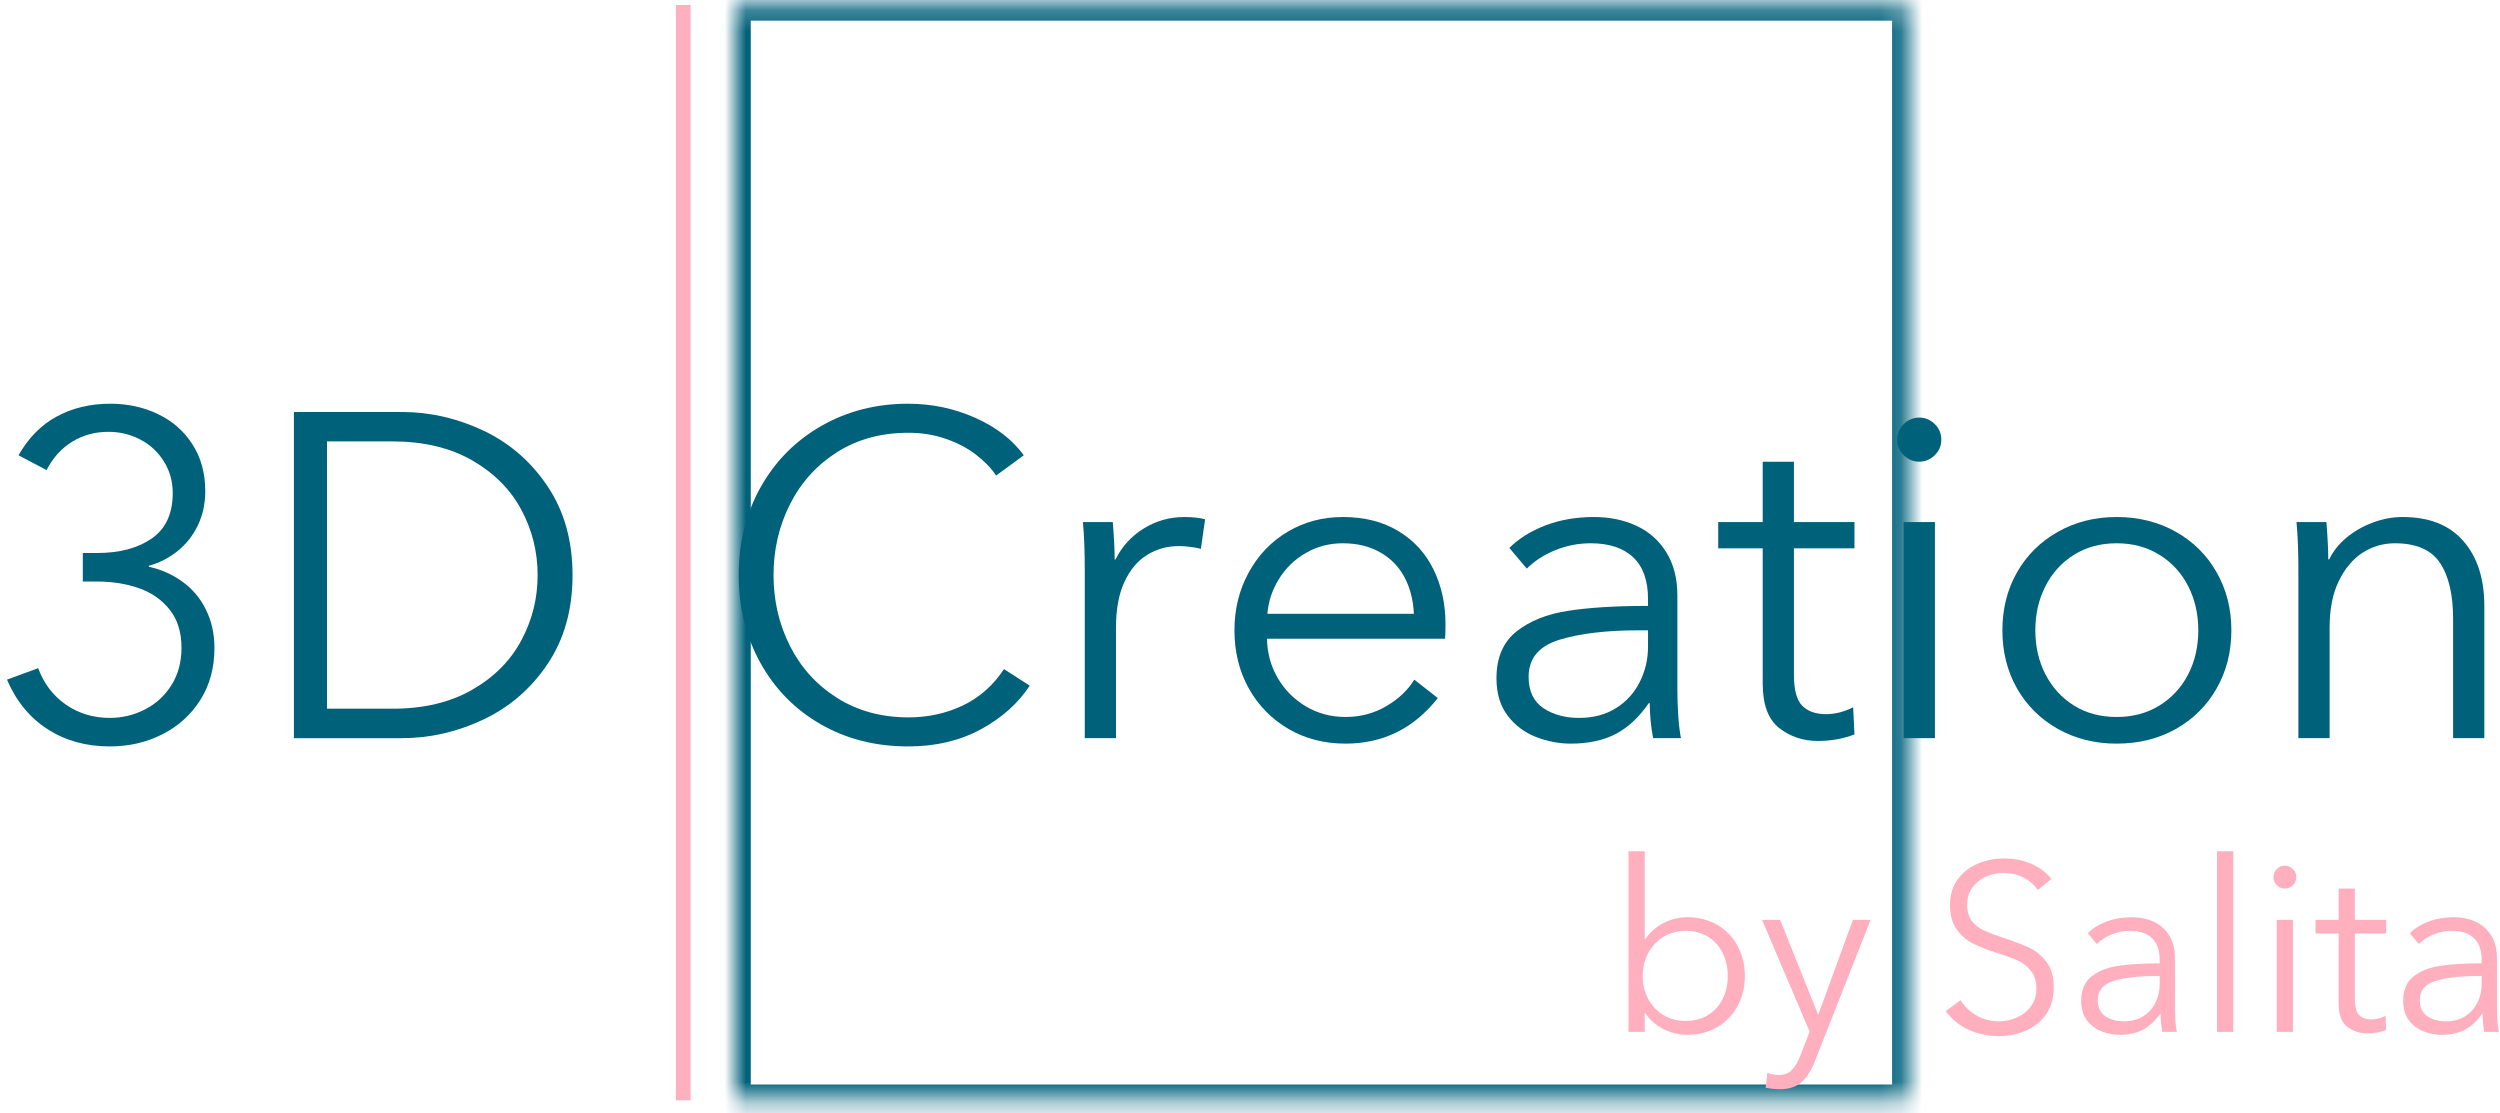 <svg width="119" height="53" viewBox="0 0 119 53" fill="none" xmlns="http://www.w3.org/2000/svg">
<g clip-path="url(#clip0_858_532)">
<mask id="mask0_858_532" style="mask-type:luminance" maskUnits="userSpaceOnUse" x="34" y="0" width="57" height="53">
<path d="M34.986 0.234H90.813V52.315H34.986V0.234Z" fill="white"/>
</mask>
<g mask="url(#mask0_858_532)">
<path d="M34.986 0.234H90.813V52.372H34.986V0.234Z" stroke="#00617B" stroke-width="1.5"/>
</g>
<path d="M80.312 49.257C79.92 49.257 79.542 49.165 79.18 48.984C78.817 48.798 78.526 48.543 78.308 48.216H78.289V49.117H77.518V40.52H78.289V44.714H78.308C78.526 44.384 78.817 44.127 79.18 43.94C79.542 43.754 79.92 43.66 80.312 43.66C80.851 43.66 81.33 43.784 81.747 44.028C82.167 44.274 82.49 44.611 82.714 45.037C82.942 45.461 83.055 45.935 83.055 46.459C83.055 46.979 82.942 47.453 82.714 47.88C82.49 48.303 82.167 48.64 81.747 48.889C81.33 49.133 80.851 49.257 80.312 49.257ZM80.236 48.597C80.653 48.597 81.01 48.502 81.311 48.311C81.614 48.121 81.843 47.866 82 47.544C82.159 47.223 82.24 46.861 82.24 46.459C82.24 46.057 82.159 45.694 82 45.367C81.843 45.042 81.614 44.783 81.311 44.593C81.01 44.403 80.653 44.308 80.236 44.308C79.844 44.308 79.492 44.403 79.18 44.593C78.872 44.783 78.63 45.042 78.453 45.367C78.279 45.694 78.194 46.057 78.194 46.459C78.194 46.861 78.279 47.225 78.453 47.55C78.63 47.877 78.872 48.132 79.18 48.318C79.492 48.505 79.844 48.597 80.236 48.597Z" fill="#FFAFBE"/>
<path d="M84.735 51.846C84.498 51.846 84.269 51.822 84.046 51.776L84.122 51.072C84.302 51.135 84.491 51.167 84.691 51.167C84.939 51.167 85.139 51.087 85.291 50.932C85.446 50.775 85.585 50.538 85.708 50.221L86.138 49.105L83.875 43.787H84.735L86.537 48.286H86.555L88.199 43.787H89.04L86.397 50.494C86.224 50.941 86.012 51.278 85.759 51.503C85.506 51.731 85.165 51.846 84.735 51.846Z" fill="#FFAFBE"/>
<path d="M95.142 49.32C94.636 49.32 94.157 49.219 93.707 49.016C93.259 48.809 92.897 48.513 92.619 48.127L93.321 47.607C93.51 47.908 93.763 48.151 94.079 48.337C94.396 48.524 94.753 48.616 95.154 48.616C95.44 48.616 95.72 48.557 95.995 48.438C96.273 48.316 96.498 48.139 96.671 47.905C96.844 47.669 96.931 47.388 96.931 47.061C96.931 46.711 96.844 46.427 96.671 46.211C96.498 45.995 96.286 45.83 96.033 45.716C95.78 45.602 95.426 45.474 94.971 45.329C94.541 45.194 94.171 45.047 93.865 44.885C93.561 44.72 93.31 44.492 93.112 44.2C92.918 43.908 92.821 43.533 92.821 43.077C92.821 42.587 92.948 42.174 93.201 41.839C93.454 41.506 93.773 41.26 94.162 41.103C94.549 40.943 94.955 40.862 95.382 40.862C95.888 40.862 96.34 40.956 96.741 41.141C97.141 41.329 97.443 41.56 97.645 41.839L97 42.366C96.826 42.112 96.599 41.914 96.317 41.77C96.039 41.627 95.714 41.554 95.344 41.554C95.066 41.554 94.795 41.611 94.535 41.725C94.277 41.839 94.062 42.011 93.89 42.239C93.721 42.468 93.637 42.745 93.637 43.07C93.637 43.388 93.713 43.646 93.865 43.844C94.019 44.039 94.209 44.187 94.433 44.289C94.656 44.39 94.972 44.511 95.382 44.65C95.916 44.825 96.333 44.985 96.633 45.133C96.937 45.282 97.199 45.505 97.424 45.805C97.647 46.102 97.759 46.501 97.759 47.004C97.759 47.512 97.634 47.942 97.386 48.292C97.136 48.64 96.812 48.898 96.412 49.066C96.011 49.235 95.587 49.32 95.142 49.32Z" fill="#FFAFBE"/>
<path d="M100.898 49.257C100.602 49.257 100.313 49.201 100.032 49.092C99.754 48.982 99.521 48.806 99.336 48.565C99.154 48.321 99.064 48.011 99.064 47.639C99.064 47.131 99.226 46.747 99.551 46.484C99.88 46.222 100.304 46.053 100.822 45.976C101.34 45.897 101.985 45.856 102.756 45.856H102.801V45.684C102.801 45.228 102.677 44.885 102.434 44.657C102.194 44.425 101.843 44.308 101.385 44.308C101.081 44.308 100.79 44.365 100.512 44.479C100.234 44.593 100 44.745 99.81 44.936L99.38 44.422C99.603 44.193 99.896 44.009 100.259 43.87C100.626 43.73 101.026 43.66 101.46 43.66C101.856 43.66 102.208 43.733 102.516 43.876C102.828 44.02 103.074 44.238 103.256 44.53C103.436 44.822 103.528 45.175 103.528 45.589V47.924C103.528 48.137 103.534 48.353 103.547 48.572C103.562 48.792 103.586 48.974 103.616 49.117H102.927C102.872 48.813 102.845 48.526 102.845 48.254H102.826C102.581 48.602 102.304 48.855 101.998 49.016C101.694 49.176 101.328 49.257 100.898 49.257ZM101.1 48.616C101.449 48.616 101.751 48.538 102.004 48.381C102.26 48.221 102.456 48.007 102.592 47.74C102.731 47.471 102.801 47.174 102.801 46.852V46.459H102.573C101.772 46.459 101.119 46.538 100.613 46.693C100.108 46.846 99.855 47.15 99.855 47.607C99.855 47.954 99.975 48.21 100.215 48.375C100.458 48.537 100.754 48.616 101.1 48.616Z" fill="#FFAFBE"/>
<path d="M106.303 49.117H105.531V40.52H106.303V49.117Z" fill="#FFAFBE"/>
<path d="M108.759 42.296C108.615 42.296 108.488 42.244 108.379 42.138C108.269 42.033 108.215 41.903 108.215 41.751C108.215 41.598 108.269 41.47 108.379 41.364C108.488 41.259 108.615 41.205 108.759 41.205C108.901 41.205 109.027 41.259 109.138 41.364C109.247 41.47 109.302 41.598 109.302 41.751C109.302 41.903 109.247 42.033 109.138 42.138C109.027 42.244 108.901 42.296 108.759 42.296ZM109.144 49.117H108.373V43.787H109.144V49.117Z" fill="#FFAFBE"/>
<path d="M112.678 49.187C112.314 49.187 111.997 49.082 111.723 48.87C111.453 48.654 111.319 48.286 111.319 47.766V44.434H110.219V43.787H111.319V42.296H112.09V43.787H113.582V44.434H112.09V47.55C112.09 47.923 112.156 48.178 112.292 48.318C112.427 48.457 112.623 48.527 112.88 48.527C112.985 48.527 113.097 48.513 113.215 48.483C113.332 48.449 113.444 48.407 113.55 48.356L113.582 49.028C113.304 49.133 113.002 49.187 112.678 49.187Z" fill="#FFAFBE"/>
<path d="M116.224 49.257C115.928 49.257 115.639 49.201 115.358 49.092C115.08 48.982 114.847 48.806 114.662 48.565C114.481 48.321 114.391 48.011 114.391 47.639C114.391 47.131 114.552 46.747 114.877 46.484C115.206 46.222 115.63 46.053 116.148 45.976C116.667 45.897 117.311 45.856 118.083 45.856H118.127V45.684C118.127 45.228 118.004 44.885 117.76 44.657C117.52 44.425 117.169 44.308 116.711 44.308C116.407 44.308 116.116 44.365 115.838 44.479C115.56 44.593 115.326 44.745 115.137 44.936L114.707 44.422C114.93 44.193 115.222 44.009 115.585 43.87C115.952 43.73 116.352 43.66 116.787 43.66C117.182 43.66 117.534 43.733 117.842 43.876C118.154 44.02 118.4 44.238 118.582 44.53C118.762 44.822 118.854 45.175 118.854 45.589V47.924C118.854 48.137 118.86 48.353 118.873 48.572C118.889 48.792 118.912 48.974 118.942 49.117H118.253C118.198 48.813 118.171 48.526 118.171 48.254H118.152C117.907 48.602 117.631 48.855 117.324 49.016C117.021 49.176 116.654 49.257 116.224 49.257ZM116.426 48.616C116.776 48.616 117.077 48.538 117.33 48.381C117.586 48.221 117.782 48.007 117.918 47.74C118.057 47.471 118.127 47.174 118.127 46.852V46.459H117.899C117.098 46.459 116.445 46.538 115.939 46.693C115.434 46.846 115.181 47.15 115.181 47.607C115.181 47.954 115.301 48.21 115.541 48.375C115.785 48.537 116.08 48.616 116.426 48.616Z" fill="#FFAFBE"/>
<path d="M5.225 35.53C4.103 35.53 3.117 35.257 2.267 34.711C1.415 34.163 0.77 33.376 0.332 32.351L1.818 31.805C2.083 32.533 2.521 33.111 3.133 33.538C3.743 33.961 4.441 34.172 5.225 34.172C5.823 34.172 6.384 34.037 6.907 33.766C7.433 33.496 7.852 33.109 8.165 32.605C8.481 32.102 8.639 31.514 8.639 30.841C8.639 30.092 8.451 29.486 8.076 29.02C7.705 28.55 7.218 28.211 6.616 27.998C6.012 27.787 5.347 27.681 4.618 27.681H3.942V26.323H4.618C5.693 26.323 6.561 26.093 7.223 25.632C7.888 25.172 8.222 24.45 8.222 23.468C8.222 22.914 8.083 22.415 7.804 21.971C7.529 21.523 7.16 21.176 6.692 20.93C6.224 20.681 5.714 20.555 5.162 20.555C4.52 20.555 3.945 20.713 3.436 21.025C2.926 21.339 2.519 21.79 2.216 22.377L0.882 21.672C1.345 20.852 1.947 20.238 2.69 19.832C3.436 19.423 4.29 19.217 5.25 19.217C6.08 19.217 6.837 19.382 7.52 19.712C8.206 20.038 8.753 20.516 9.157 21.146C9.565 21.777 9.771 22.523 9.771 23.385C9.771 23.969 9.654 24.507 9.423 24.997C9.191 25.484 8.87 25.892 8.462 26.222C8.053 26.552 7.593 26.79 7.084 26.932V26.977C7.681 27.108 8.217 27.348 8.69 27.694C9.165 28.036 9.537 28.479 9.802 29.02C10.071 29.562 10.207 30.168 10.207 30.841C10.207 31.79 9.981 32.617 9.53 33.328C9.078 34.036 8.475 34.578 7.716 34.959C6.961 35.34 6.131 35.53 5.225 35.53Z" fill="#00617B"/>
<path d="M13.99 35.137V19.61H19.124C20.464 19.61 21.76 19.907 23.012 20.498C24.263 21.092 25.283 21.977 26.071 23.157C26.858 24.334 27.253 25.739 27.253 27.377C27.253 29.014 26.858 30.421 26.071 31.596C25.283 32.773 24.263 33.657 23.012 34.248C21.76 34.842 20.464 35.137 19.124 35.137H13.99ZM18.687 33.734C20.17 33.734 21.433 33.434 22.474 32.833C23.519 32.234 24.298 31.45 24.813 30.486C25.332 29.521 25.591 28.485 25.591 27.377C25.591 26.265 25.332 25.226 24.813 24.261C24.298 23.297 23.519 22.515 22.474 21.913C21.433 21.314 20.17 21.012 18.687 21.012H15.564V33.734H18.687Z" fill="#00617B"/>
<path d="M43.224 35.53C41.677 35.53 40.293 35.178 39.071 34.477C37.848 33.776 36.892 32.805 36.201 31.564C35.509 30.321 35.164 28.925 35.164 27.377C35.164 25.825 35.512 24.429 36.207 23.189C36.906 21.945 37.871 20.973 39.103 20.27C40.332 19.569 41.707 19.217 43.224 19.217C44.358 19.217 45.425 19.442 46.423 19.889C47.422 20.334 48.19 20.928 48.731 21.672L47.416 22.637C47.184 22.286 46.863 21.955 46.455 21.641C46.05 21.328 45.57 21.076 45.014 20.886C44.46 20.695 43.871 20.6 43.243 20.6C41.949 20.6 40.817 20.908 39.849 21.52C38.878 22.134 38.131 22.96 37.604 24.001C37.081 25.038 36.82 26.163 36.82 27.377C36.82 28.587 37.081 29.712 37.604 30.752C38.131 31.79 38.881 32.614 39.855 33.227C40.832 33.84 41.962 34.147 43.243 34.147C44.174 34.147 45.036 33.959 45.829 33.582C46.626 33.201 47.278 32.624 47.789 31.85L49.015 32.637C48.459 33.484 47.681 34.177 46.682 34.718C45.687 35.259 44.535 35.53 43.224 35.53Z" fill="#00617B"/>
<path d="M51.635 27.135C51.635 26.244 51.605 25.483 51.547 24.851H52.969C53.028 25.584 53.058 26.176 53.058 26.628H53.102C53.393 26.028 53.832 25.541 54.423 25.168C55.013 24.797 55.664 24.61 56.377 24.61C56.769 24.61 57.097 24.646 57.363 24.718L57.161 26.127C57.075 26.098 56.927 26.068 56.712 26.038C56.5 26.009 56.303 25.993 56.118 25.993C55.561 25.993 55.057 26.133 54.607 26.412C54.155 26.688 53.794 27.115 53.526 27.694C53.255 28.27 53.121 28.998 53.121 29.877V35.136H51.635V27.135Z" fill="#00617B"/>
<path d="M64.045 35.397C63.036 35.397 62.133 35.163 61.333 34.699C60.532 34.229 59.901 33.587 59.443 32.77C58.987 31.95 58.76 31.028 58.76 30.003C58.76 28.998 58.984 28.081 59.436 27.256C59.887 26.428 60.505 25.781 61.288 25.314C62.076 24.845 62.951 24.61 63.912 24.61C64.949 24.61 65.834 24.835 66.567 25.283C67.304 25.727 67.86 26.336 68.236 27.11C68.616 27.884 68.805 28.747 68.805 29.699C68.805 29.991 68.799 30.225 68.786 30.403H60.309C60.321 31.088 60.492 31.713 60.821 32.275C61.149 32.838 61.595 33.288 62.161 33.626C62.73 33.961 63.357 34.128 64.045 34.128C64.756 34.128 65.404 33.956 65.986 33.614C66.57 33.271 67.016 32.851 67.32 32.351L68.439 33.227C67.301 34.673 65.835 35.397 64.045 35.397ZM67.301 29.217C67.271 28.557 67.12 27.976 66.852 27.472C66.582 26.969 66.196 26.575 65.695 26.291C65.192 26.004 64.598 25.86 63.912 25.86C63.27 25.86 62.686 26.015 62.155 26.323C61.624 26.628 61.197 27.04 60.878 27.561C60.557 28.081 60.373 28.633 60.328 29.217H67.301Z" fill="#00617B"/>
<path d="M74.773 35.397C74.204 35.397 73.649 35.29 73.11 35.079C72.57 34.868 72.121 34.531 71.763 34.064C71.409 33.595 71.232 33.003 71.232 32.288C71.232 31.307 71.549 30.565 72.181 30.061C72.816 29.558 73.632 29.229 74.627 29.077C75.626 28.922 76.868 28.842 78.357 28.842H78.446V28.512C78.446 27.637 78.212 26.977 77.744 26.533C77.276 26.085 76.6 25.86 75.715 25.86C75.128 25.86 74.566 25.971 74.027 26.19C73.491 26.41 73.04 26.702 72.674 27.066L71.846 26.082C72.283 25.643 72.851 25.287 73.546 25.016C74.245 24.747 75.019 24.61 75.866 24.61C76.62 24.61 77.297 24.75 77.896 25.029C78.493 25.305 78.967 25.725 79.318 26.291C79.667 26.855 79.843 27.538 79.843 28.341V32.833C79.843 33.244 79.857 33.661 79.887 34.083C79.915 34.507 79.958 34.857 80.013 35.136H78.686C78.58 34.553 78.528 33.998 78.528 33.468H78.484C78.019 34.14 77.493 34.632 76.903 34.94C76.312 35.244 75.602 35.397 74.773 35.397ZM75.165 34.172C75.835 34.172 76.416 34.02 76.909 33.715C77.406 33.407 77.785 32.992 78.047 32.472C78.313 31.951 78.446 31.385 78.446 30.771V30.003H78.003C76.461 30.003 75.199 30.154 74.223 30.454C73.249 30.755 72.762 31.342 72.762 32.218C72.762 32.89 72.993 33.385 73.458 33.703C73.925 34.017 74.495 34.172 75.165 34.172Z" fill="#00617B"/>
<path d="M86.528 35.27C85.828 35.27 85.215 35.065 84.689 34.654C84.166 34.245 83.905 33.536 83.905 32.529V26.101H81.787V24.851H83.905V21.977H85.391V24.851H88.273V26.101H85.391V32.11C85.391 32.825 85.52 33.319 85.782 33.588C86.043 33.86 86.423 33.994 86.921 33.994C87.123 33.994 87.338 33.968 87.565 33.912C87.793 33.853 88.008 33.771 88.21 33.664L88.273 34.959C87.733 35.165 87.151 35.27 86.528 35.27Z" fill="#00617B"/>
<path d="M91.356 21.977C91.078 21.977 90.833 21.875 90.623 21.672C90.411 21.469 90.307 21.222 90.307 20.93C90.307 20.635 90.411 20.384 90.623 20.181C90.833 19.978 91.078 19.877 91.356 19.877C91.634 19.877 91.878 19.978 92.089 20.181C92.3 20.384 92.406 20.635 92.406 20.93C92.406 21.222 92.3 21.469 92.089 21.672C91.878 21.875 91.634 21.977 91.356 21.977ZM92.102 35.136H90.61V24.851H92.102V35.136Z" fill="#00617B"/>
<path d="M100.751 35.397C99.718 35.397 98.787 35.163 97.957 34.699C97.126 34.229 96.478 33.587 96.01 32.77C95.545 31.95 95.314 31.028 95.314 30.003C95.314 28.98 95.545 28.06 96.01 27.243C96.478 26.423 97.126 25.781 97.957 25.314C98.787 24.845 99.718 24.61 100.751 24.61C101.801 24.61 102.739 24.845 103.571 25.314C104.401 25.781 105.047 26.423 105.512 27.243C105.979 28.06 106.213 28.98 106.213 30.003C106.213 31.028 105.979 31.95 105.512 32.77C105.047 33.587 104.401 34.229 103.571 34.699C102.739 35.163 101.801 35.397 100.751 35.397ZM100.751 34.128C101.523 34.128 102.202 33.947 102.793 33.582C103.383 33.214 103.838 32.719 104.159 32.097C104.478 31.475 104.639 30.777 104.639 30.003C104.639 29.229 104.478 28.53 104.159 27.903C103.838 27.273 103.383 26.777 102.793 26.412C102.202 26.044 101.523 25.86 100.751 25.86C99.98 25.86 99.3 26.044 98.716 26.412C98.134 26.777 97.682 27.273 97.363 27.903C97.042 28.53 96.882 29.229 96.882 30.003C96.882 30.777 97.042 31.475 97.363 32.097C97.682 32.719 98.134 33.214 98.716 33.582C99.3 33.947 99.98 34.128 100.751 34.128Z" fill="#00617B"/>
<path d="M109.403 27.135C109.403 26.244 109.373 25.483 109.314 24.851H110.737C110.795 25.584 110.825 26.176 110.825 26.628H110.87C111.059 26.234 111.334 25.889 111.698 25.587C112.06 25.287 112.475 25.051 112.943 24.877C113.411 24.699 113.885 24.61 114.366 24.61C115.63 24.61 116.593 24.991 117.255 25.752C117.92 26.514 118.254 27.545 118.254 28.842V35.136H116.768V29.458C116.768 28.303 116.559 27.415 116.142 26.793C115.728 26.171 115.012 25.86 113.993 25.86C113.436 25.86 112.924 26.011 112.456 26.311C111.992 26.612 111.616 27.062 111.325 27.662C111.034 28.259 110.889 28.998 110.889 29.877V35.136H109.403V27.135Z" fill="#00617B"/>
<path d="M32.522 0.236V52.375" stroke="#FFAFBE" stroke-width="0.7"/>
</g>
<defs>
<clipPath id="clip0_858_532">
<rect width="119" height="53" fill="white"/>
</clipPath>
</defs>
</svg>
